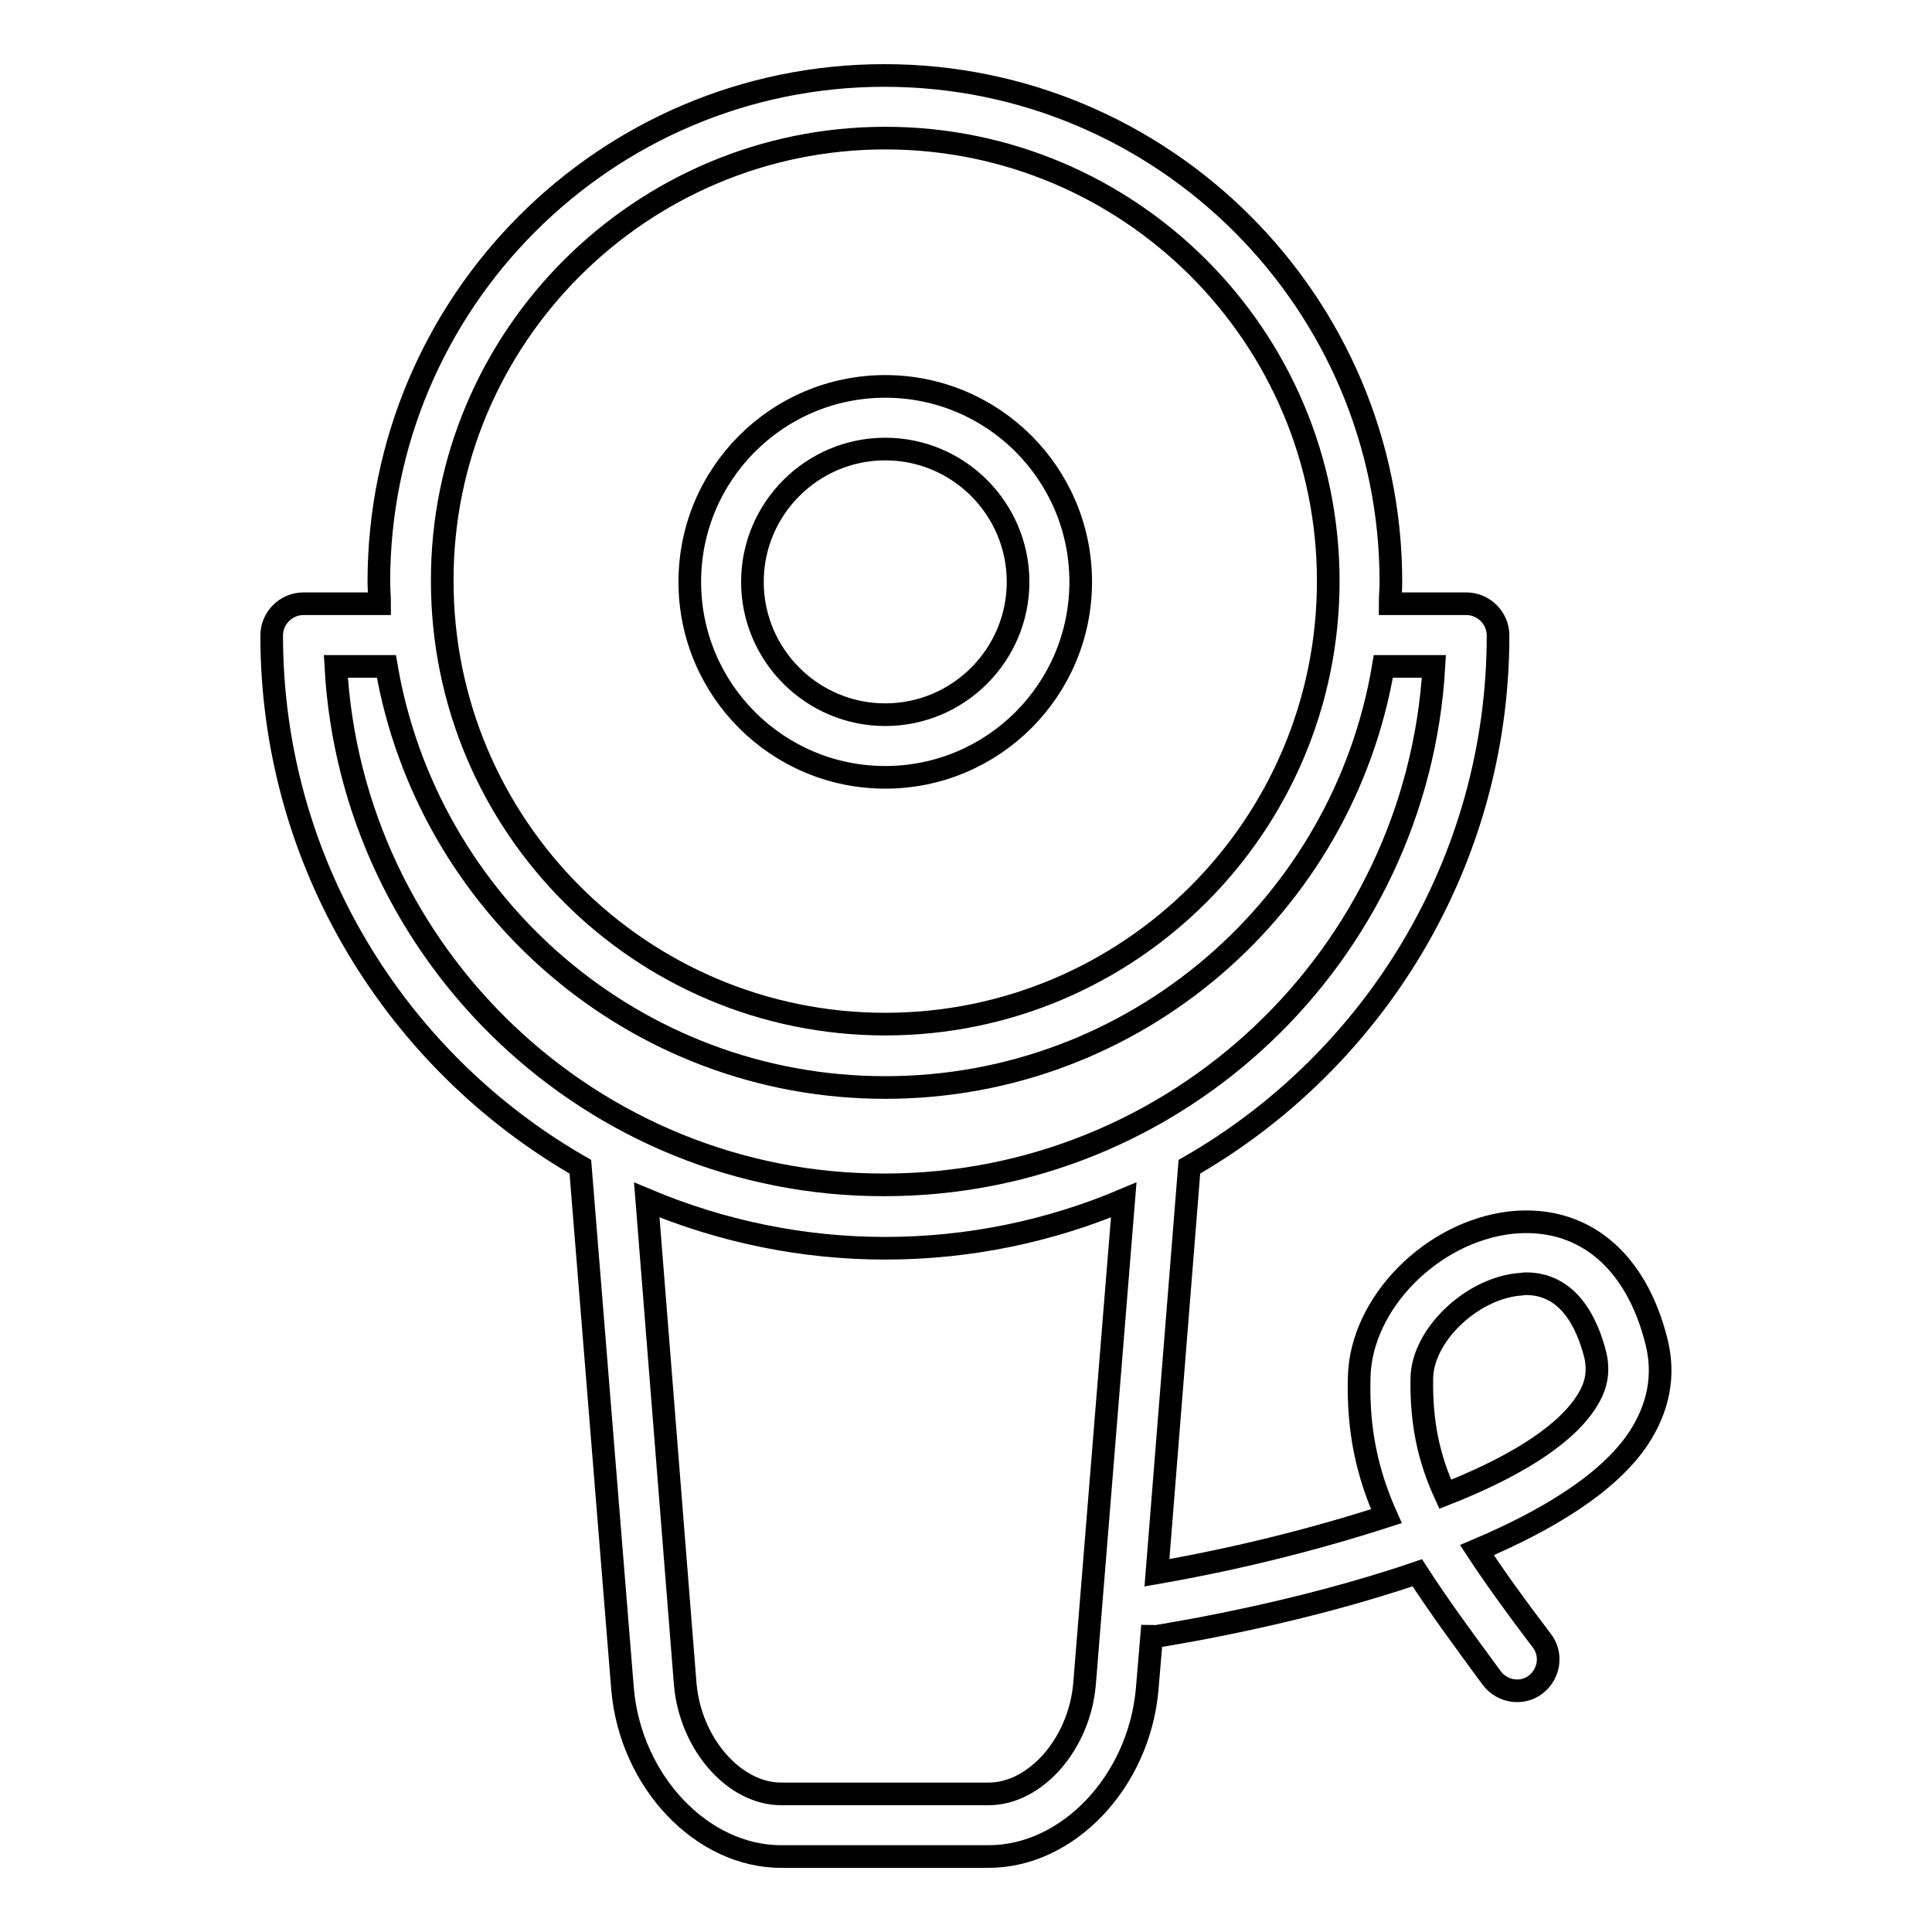 <?xml version="1.0" encoding="utf-8"?>
<!-- Svg Vector Icons : http://www.onlinewebfonts.com/icon -->
<!DOCTYPE svg PUBLIC "-//W3C//DTD SVG 1.1//EN" "http://www.w3.org/Graphics/SVG/1.1/DTD/svg11.dtd">
<svg version="1.1" xmlns="http://www.w3.org/2000/svg" xmlns:xlink="http://www.w3.org/1999/xlink" x="0px" y="0px" viewBox="0 0 256 256" enable-background="new 0 0 256 256" xml:space="preserve">
<g> <path stroke-width="3" fill-opacity="0" stroke="#000000"  d="M117.3,103c14.3,0,25.9-11.6,25.9-25.9s-11.6-25.9-25.9-25.9c-14.3,0-25.9,11.6-25.9,25.9 S103,103,117.3,103z M117.3,59.5c9.7,0,17.6,7.9,17.6,17.6s-7.9,17.6-17.6,17.6c-9.7,0-17.6-7.9-17.6-17.6S107.6,59.5,117.3,59.5z  M219.5,177.8c-2.7-10.9-9.8-16.8-19.3-15.8c-10.5,1.2-19.9,10.7-20.1,20.5c-0.2,7.1,1.1,12.8,3.6,18.4c-9.9,3.2-20.1,5.7-30.4,7.5 l4.3-53.8c24.4-14,40.9-40.3,40.9-70.4c0-2.3-1.9-4.2-4.2-4.2h-10.1c0-1,0.1-1.9,0.1-2.9c0-37-30.1-67.1-67.1-67.1 S50.2,40.1,50.2,77.1c0,1,0.1,1.9,0.1,2.9H40.2c-2.3,0-4.2,1.9-4.2,4.2c0,30.1,16.5,56.4,40.9,70.4l5.6,69.3 c1.1,12.2,10.5,22.1,21,22.1H131c10.5,0,19.9-9.9,21-22.1l0.6-7.1c0.3,0,0.5,0.1,0.8,0c3-0.5,18.9-3.1,34.4-8.4 c2.7,4.2,6,8.7,9.9,14c1.4,1.8,4,2.2,5.8,0.8c0,0,0,0,0,0c1.8-1.4,2.2-4,0.8-5.8c0,0,0,0,0,0c-3.5-4.6-6.3-8.5-8.6-12 c9.2-3.9,17.4-8.8,21.4-14.8C219.8,186.5,220.6,182.2,219.5,177.8L219.5,177.8z M117.3,18.3c32.4,0,58.7,26.3,58.7,58.7 c0,32.4-26.3,58.7-58.7,58.7c-32.4,0-58.7-26.3-58.7-58.7C58.5,44.7,84.9,18.3,117.3,18.3z M44.5,88.3h6.7 c5.4,31.6,32.9,55.8,66.1,55.8s60.7-24.2,66-55.8h6.7c-2.2,38.3-34,68.7-72.8,68.7C78.5,157.1,46.6,126.6,44.5,88.3L44.5,88.3z  M143.7,223.2c-0.7,7.9-6.5,14.5-12.7,14.5h-27.5c-6.2,0-12-6.6-12.7-14.5L85.7,159c10,4.2,20.7,6.4,31.6,6.4 c11.2,0,21.9-2.3,31.6-6.4L143.7,223.2L143.7,223.2z M210.1,185.9c-3.1,4.7-10.2,8.8-18.6,12.1c-2.2-4.8-3.2-9.5-3.1-15.4 c0.1-5.6,6.4-11.7,12.7-12.4c0.4,0,0.7-0.1,1.1-0.1c5.6,0,8.1,5.1,9.2,9.5C211.9,181.9,211.5,183.8,210.1,185.9L210.1,185.9z"/></g>
</svg>